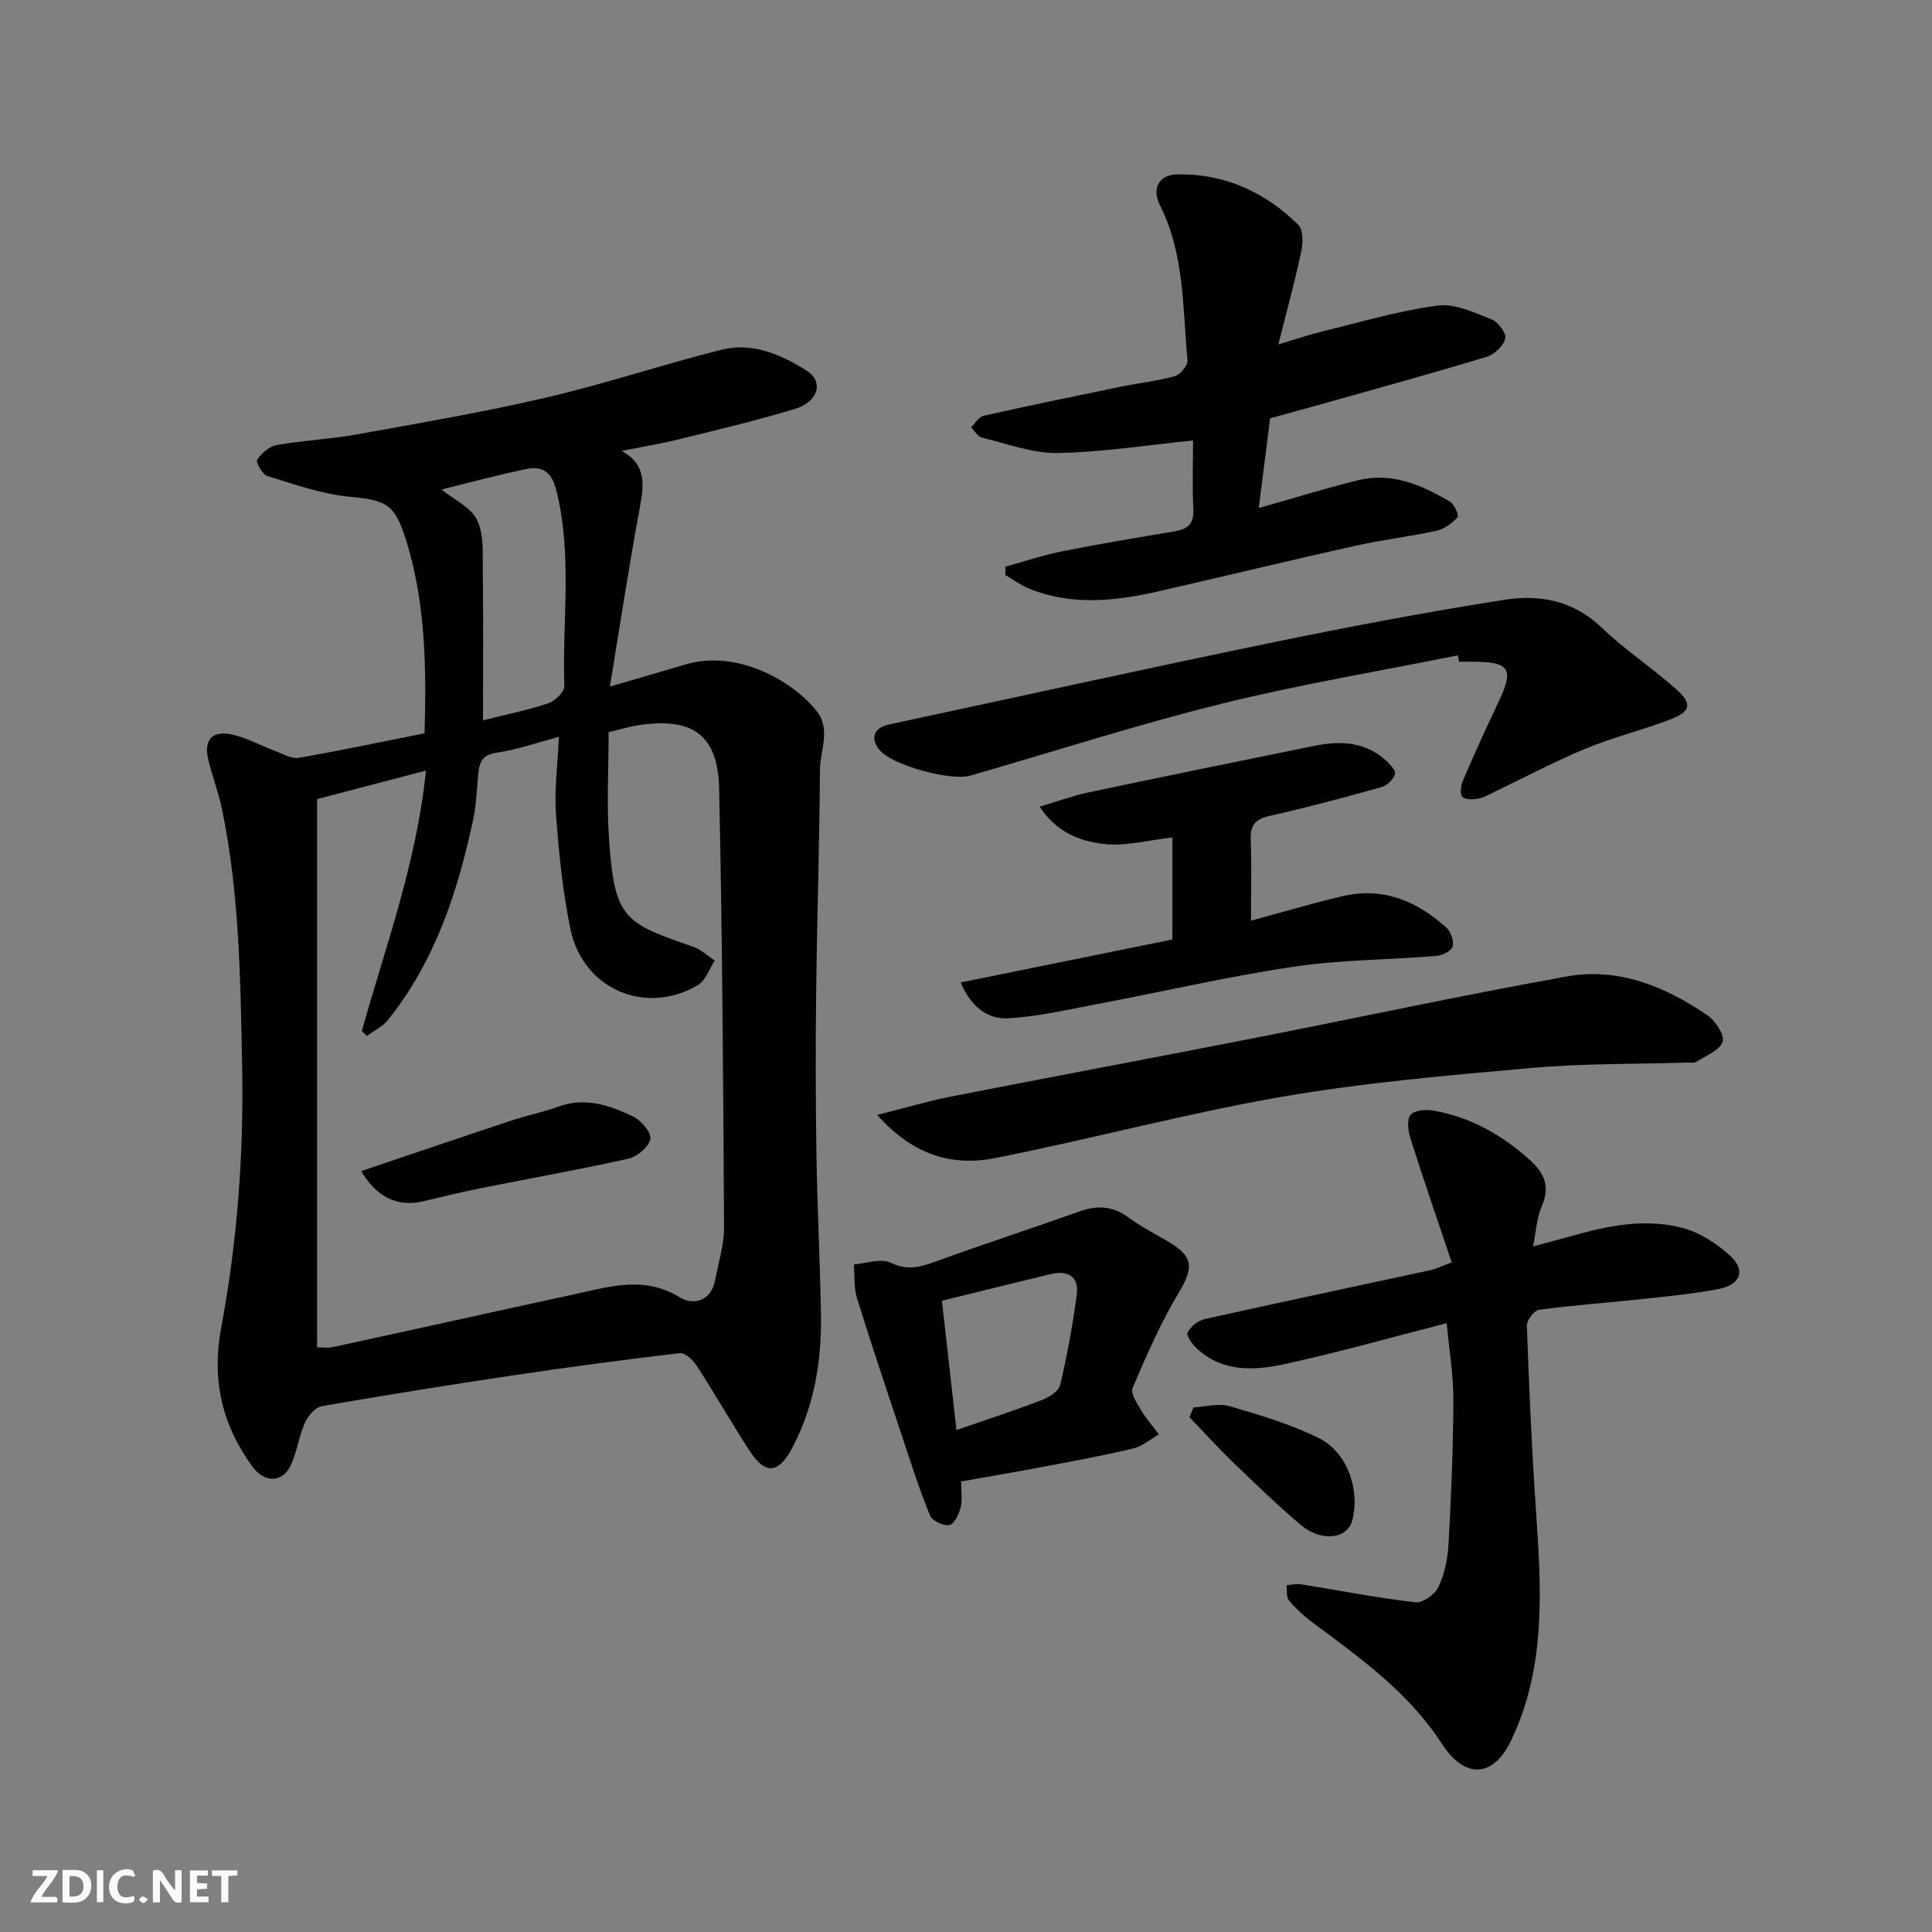 <svg enable-background="new 0 0 400 400" viewBox="0 0 400 400" xmlns="http://www.w3.org/2000/svg"><rect x="0" y="0" width="400" height="400" fill="#808080" stroke="none"/><path d="m37.59 393.81c-.92.31-1.52.05-2-.78-.7-1.2-1.52-2.34-2.47-3.78v4.59c-.55.03-.95.05-1.41.07-.03-.37-.06-.64-.06-.91 0-1.91 0-3.81 0-5.7 1.13-.41 1.77-.03 2.29.91.62 1.11 1.38 2.14 2.31 3.19v-4.2h1.35v6.61z" fill="#fafafb"/><path d="m12.94 393.88v-6.75c1.9.19 3.93-.54 5.37 1.29.8 1.01.78 2.88.03 3.97-1.37 1.97-3.4 1.51-5.4 1.49m1.45-1.22c2.04.12 2.92-.58 2.89-2.21-.03-1.51-.98-2.19-2.89-2z" fill="#fafafb"/><path d="m11.81 393.87h-5.49c.68-2.18 2.47-3.48 3.51-5.45h-3.08v-1.21h5.29c-.71 2.13-2.44 3.48-3.47 5.51.86 0 1.63.04 2.39-.01.79-.05 1.14.21.85 1.16" fill="#fafafb"/><path d="m39.33 393.86v-6.61h3.7v1.07h-2.22v1.52c.68.04 1.34.09 2.07.13v1.07c-.72.05-1.38.09-2.1.14v1.48h2.4v1.19h-3.85z" fill="#fafafb"/><path d="m27.71 388.56c-1.15-.3-2.46-.61-3.1.64-.37.73-.41 1.93-.06 2.67.63 1.35 1.99.93 3.17.68.35.94-.01 1.32-.93 1.46-1.62.25-3.05-.27-3.76-1.48-.73-1.24-.6-3.03.31-4.17.88-1.11 2.71-1.7 4-1.16.32.13.44.74.65 1.12-.1.08-.19.16-.28.24" fill="#fafafb"/><path d="m49.15 387.24v1.07c-.59.02-1.17.05-1.87.08v5.44h-1.48v-5.44h-1.85c-.05-.4-.08-.73-.13-1.15z" fill="#fafafb"/><path d="m20.06 387.21h1.33v6.62h-1.33z" fill="#fafafb"/><path d="m30.68 393.25c-.49.38-.8.79-1.05.76-.32-.05-.6-.45-.9-.7.26-.24.51-.64.8-.67.29-.04.62.3 1.15.61" fill="#fafafb"/><g fill="#010100"><path d="m87.9 151.83c.4-14.08.17-27.39-3.92-40.29-2.33-7.35-4.15-7.99-11.74-8.71-5.72-.55-11.34-2.57-16.89-4.28-1.02-.31-2.43-2.87-2.1-3.36.89-1.34 2.49-2.77 4.01-3.04 5.47-.97 11.08-1.22 16.55-2.2 13.14-2.37 26.33-4.62 39.33-7.65 12.18-2.84 24.08-6.84 36.22-9.89 6.4-1.61 12.38 1 17.64 4.33 3.64 2.31 2.41 6.47-2.47 7.94-7.92 2.39-15.99 4.31-24.03 6.29-3.79.93-7.65 1.56-11.83 2.39 5.26 2.79 4.66 7.13 3.76 11.96-2.23 12-4.06 24.07-6.16 36.83 5.54-1.62 10.58-3.07 15.6-4.57 10.73-3.21 22.27 3.43 27.16 9.58 3.08 3.87.75 8.17.73 12.22-.09 15.31-.6 30.61-.78 45.92-.13 11.33-.12 22.66.06 33.99.17 10.93.75 21.86.93 32.8.16 9.6-1.34 18.9-5.88 27.55-2.91 5.55-5.62 5.82-9.02.55-3.71-5.75-7.11-11.7-10.83-17.45-.76-1.17-2.43-2.7-3.5-2.58-11.36 1.32-22.7 2.84-34.01 4.52-13.41 2-26.79 4.13-40.14 6.46-1.35.24-2.84 2.04-3.48 3.47-1.23 2.78-1.61 5.94-2.88 8.69-1.74 3.77-5.51 3.77-8.05.24-6.25-8.64-8.39-17.92-6.38-28.68 3.33-17.84 4.69-35.9 4.33-54.13-.35-17.82-.53-35.61-4.16-53.15-.72-3.49-2.02-6.86-2.85-10.33-.97-4.02.76-6.05 4.84-5.19 3.08.65 5.95 2.28 8.95 3.4 1.62.6 3.42 1.7 4.95 1.44 8.64-1.5 17.22-3.32 26.04-5.07zm-22.25 13.62v113.49c.97 0 2.15.2 3.23-.03 16.71-3.62 33.39-7.34 50.1-10.96 7.29-1.58 14.47-3.88 21.84.7 2.49 1.55 6.38.9 7.21-3.5.69-3.68 1.9-7.37 1.88-11.04-.17-30.26-.37-60.52-1.02-90.76-.24-11.04-5.29-14.74-16.09-13.3-2.21.29-4.38.98-6.79 1.53 0 7.44-.42 14.78.08 22.05 1.14 16.62 3.04 17.41 17.49 22.41 1.61.56 2.95 1.87 4.41 2.84-1.17 1.74-1.93 4.17-3.56 5.12-10.89 6.32-23.75.76-26.33-11.65-1.62-7.81-2.4-15.84-2.99-23.81-.37-5.01.34-10.09.6-15.98-4.53 1.2-8.66 2.67-12.91 3.28-3.18.46-3.58 2.23-3.81 4.66-.29 3.1-.39 6.25-1.04 9.27-3.21 14.93-7.89 29.29-17.65 41.42-1.11 1.38-2.89 2.21-4.36 3.29-.34-.35-.68-.71-1.02-1.06 4.93-17.56 11.33-34.79 13.27-53.88-7.91 2.07-14.93 3.92-22.54 5.91zm34.35-16.31c5.14-1.3 9.46-2.15 13.59-3.56 1.38-.47 3.29-2.38 3.25-3.58-.46-13.52 1.73-27.13-1.69-40.59-1.01-3.99-3.08-4.96-6.35-4.27-6.01 1.25-11.95 2.87-17.4 4.21 2.48 2.01 6.05 3.61 7.36 6.3 1.48 3.03 1.16 7.04 1.2 10.63.12 10.15.04 20.29.04 30.86z"/><path d="m299.52 273.95c-11.23 2.88-22.33 6.02-33.57 8.48-6.28 1.37-12.85 1.69-18.17-3.24-.94-.87-2.21-2.65-1.89-3.31.6-1.22 2.14-2.47 3.49-2.77 15.56-3.47 31.16-6.76 46.74-10.13 1.09-.24 2.11-.75 4.44-1.61-2.89-8.62-5.82-17.12-8.55-25.68-.48-1.52-.78-3.78 0-4.83.72-.96 3.09-1.21 4.6-.95 7.78 1.32 14.37 5.04 20.21 10.33 3.09 2.8 4.1 5.6 2.35 9.6-1.02 2.33-1.13 5.06-1.77 8.22 3.28-.89 6.47-1.73 9.64-2.61 6.99-1.93 14.16-3.07 21.2-1.25 3.62.93 7.2 3.25 9.99 5.81 3.28 3.01 2.12 6.01-2.48 6.88-5.29 1-10.67 1.52-16.03 2.09-7.02.76-14.07 1.24-21.06 2.19-1.02.14-2.58 2.19-2.54 3.3.45 12.53.99 25.07 1.84 37.58 1.12 16.42 2.31 32.83-5.1 48.29-3.73 7.78-9.58 8.04-14.37.64-6.86-10.59-16.87-17.72-26.74-25.06-1.79-1.33-3.47-2.88-4.89-4.58-.58-.7-.36-2.08-.5-3.15 1.01-.07 2.06-.33 3.04-.17 7.87 1.26 15.7 2.79 23.6 3.72 1.51.18 4.08-1.6 4.79-3.12 1.28-2.72 1.95-5.91 2.11-8.95.55-9.91.97-19.85 1-29.77.03-5.22-.87-10.45-1.38-15.95z"/><path d="m208.16 117.32c3.97-1.09 7.89-2.41 11.91-3.21 7.67-1.53 15.4-2.81 23.12-4.1 2.65-.44 4.02-1.49 3.88-4.5-.24-4.97-.06-9.97-.06-14.32-9.47.95-18.71 2.43-27.98 2.6-5.22.09-10.49-1.92-15.69-3.17-.89-.21-1.54-1.4-2.3-2.14.86-.83 1.6-2.18 2.59-2.4 9.52-2.13 19.07-4.1 28.63-6.06 3.67-.75 7.43-1.14 11.02-2.16 1.13-.32 2.68-2.23 2.58-3.27-1.02-10.85-.6-21.97-5.71-32.1-1.71-3.39-.26-6.32 3.56-6.39 9.79-.18 18.16 3.63 25.06 10.41 1.03 1.01 1.04 3.67.68 5.39-1.31 6.17-2.99 12.26-4.78 19.41 3.56-1.06 6.37-2.03 9.24-2.73 7.89-1.92 15.74-4.25 23.75-5.32 3.55-.47 7.56 1.45 11.14 2.85 1.35.53 3.1 2.87 2.85 3.97-.34 1.5-2.22 3.29-3.79 3.77-10.57 3.23-21.23 6.14-31.86 9.15-4.21 1.19-8.43 2.34-13.03 3.61-.75 5.94-1.52 12.01-2.36 18.57 7.53-2.12 14.01-4.15 20.6-5.76 7.01-1.71 13.21 1.02 19.06 4.49.89.53 1.83 2.86 1.51 3.19-1.16 1.22-2.72 2.43-4.33 2.78-5.56 1.22-11.25 1.87-16.81 3.11-13.49 3.01-26.93 6.26-40.4 9.35-9.05 2.08-18.13 3.16-27.09-.43-1.76-.71-3.34-1.89-5-2.85 0-.57.01-1.15.01-1.74z"/><path d="m301.84 135.68c-16.3 3.29-32.75 6.01-48.87 10.01-17.51 4.34-34.72 9.88-52.05 14.89-4.16 1.2-16.34-2.22-18.82-5.3-1.99-2.47-1.16-4.62 1.93-5.28 26.27-5.62 52.51-11.43 78.82-16.86 16.13-3.33 32.32-6.4 48.58-8.95 7.22-1.14 14.28.09 20.12 5.7 4.83 4.64 10.52 8.37 15.53 12.84 3.37 3.01 2.98 4.61-1.35 6.26-5.76 2.19-11.79 3.67-17.48 6.02-6.33 2.61-12.39 5.85-18.58 8.81-1.16.55-2.3 1.28-3.52 1.51-1.13.21-2.89.27-3.4-.37-.55-.69-.27-2.41.18-3.45 2.32-5.4 4.73-10.77 7.27-16.07 3.31-6.89 2.43-8.41-5.11-8.44-1 0-2 0-3 0-.08-.44-.16-.88-.25-1.32z"/><path d="m181.62 230.83c5.9-1.48 10.5-2.86 15.19-3.78 20.62-4.05 41.28-7.9 61.91-11.94 21.9-4.29 43.72-9 65.68-12.95 10.69-1.92 20.4 2.1 29.14 8.07 1.64 1.12 3.58 4.13 3.11 5.46-.64 1.8-3.44 2.87-5.4 4.12-.49.31-1.3.16-1.96.18-10.76.34-21.57.17-32.28 1.12-17.29 1.54-34.65 3.03-51.73 5.99-19.85 3.44-39.38 8.73-59.16 12.65-8.77 1.75-16.94-.39-24.5-8.92z"/><path d="m259 190.61c6.5-1.75 12.69-3.6 18.98-5.07 8.38-1.96 15.46 1.03 21.56 6.61.9.83 1.55 2.81 1.19 3.88-.31.93-2.18 1.79-3.42 1.89-9.84.8-19.79.78-29.52 2.23-13.67 2.04-27.16 5.19-40.75 7.76-6.07 1.15-12.17 2.57-18.3 2.91-4.28.24-7.72-2.36-9.84-7.41 14.91-3.03 29.22-5.93 43.83-8.9 0-6.87 0-13.96 0-21.12-4.88.53-9.79 1.91-14.44 1.31-4.59-.58-9.47-2.24-13.04-7.68 3.75-1.12 6.85-2.27 10.05-2.95 15.59-3.29 31.2-6.49 46.81-9.65 5.34-1.08 10.52-.91 14.84 3.04.84.77 2.09 2.12 1.88 2.79-.36 1.1-1.62 2.38-2.74 2.69-7.66 2.14-15.36 4.22-23.12 5.96-2.97.67-4.14 1.81-4.02 4.9.21 5.5.05 10.99.05 16.81z"/><path d="m198.99 306.73c0 1.75.31 3.64-.1 5.36-.32 1.39-1.33 3.45-2.34 3.65-1.2.24-3.54-.86-3.99-1.96-2.14-5.19-3.85-10.56-5.62-15.89-3.23-9.7-6.49-19.39-9.52-29.16-.67-2.17-.45-4.62-.64-6.94 2.57-.19 5.61-1.34 7.62-.36 3.42 1.67 6.04.94 9.2-.21 9.93-3.61 19.98-6.87 29.93-10.42 3.71-1.33 6.92-1.09 10.16 1.3 2.48 1.83 5.26 3.27 7.95 4.82 5.5 3.19 5.56 5.47 2.36 10.8-3.73 6.22-6.65 12.95-9.51 19.63-.48 1.11.94 3.22 1.81 4.68 1.04 1.75 2.41 3.3 3.64 4.94-1.75 1-3.38 2.45-5.26 2.9-5.85 1.41-11.78 2.5-17.7 3.62-5.76 1.1-11.54 2.09-17.99 3.24zm-.96-10.66c6.02-2.08 11.85-3.98 17.58-6.17 1.51-.58 3.57-1.83 3.88-3.12 1.46-6.16 2.6-12.42 3.44-18.69.51-3.82-1.82-5.16-5.42-4.3-7.52 1.82-15.02 3.68-22.5 5.51 1.05 9.33 2.04 18.08 3.02 26.77z"/><path d="m247.13 291.38c2.49-.12 5.17-.91 7.43-.25 6.32 1.85 12.76 3.74 18.61 6.68 5.88 2.96 8.45 10.84 6.79 17-1.04 3.86-6.44 4.48-10.7.87-4.78-4.06-9.31-8.43-13.82-12.78-3.17-3.06-6.14-6.33-9.2-9.51.29-.67.59-1.34.89-2.01z"/><path d="m74.79 242.46c10.73-3.62 20.86-7.07 31.02-10.44 3.24-1.07 6.61-1.75 9.81-2.91 5.56-2.03 10.62-.26 15.46 2.05 1.66.8 3.81 3.32 3.57 4.64-.3 1.63-2.7 3.67-4.51 4.08-10.16 2.28-20.42 4.08-30.63 6.13-3.99.8-7.94 1.77-11.89 2.7-5.15 1.22-9.58-.69-12.83-6.25z"/></g></svg>
